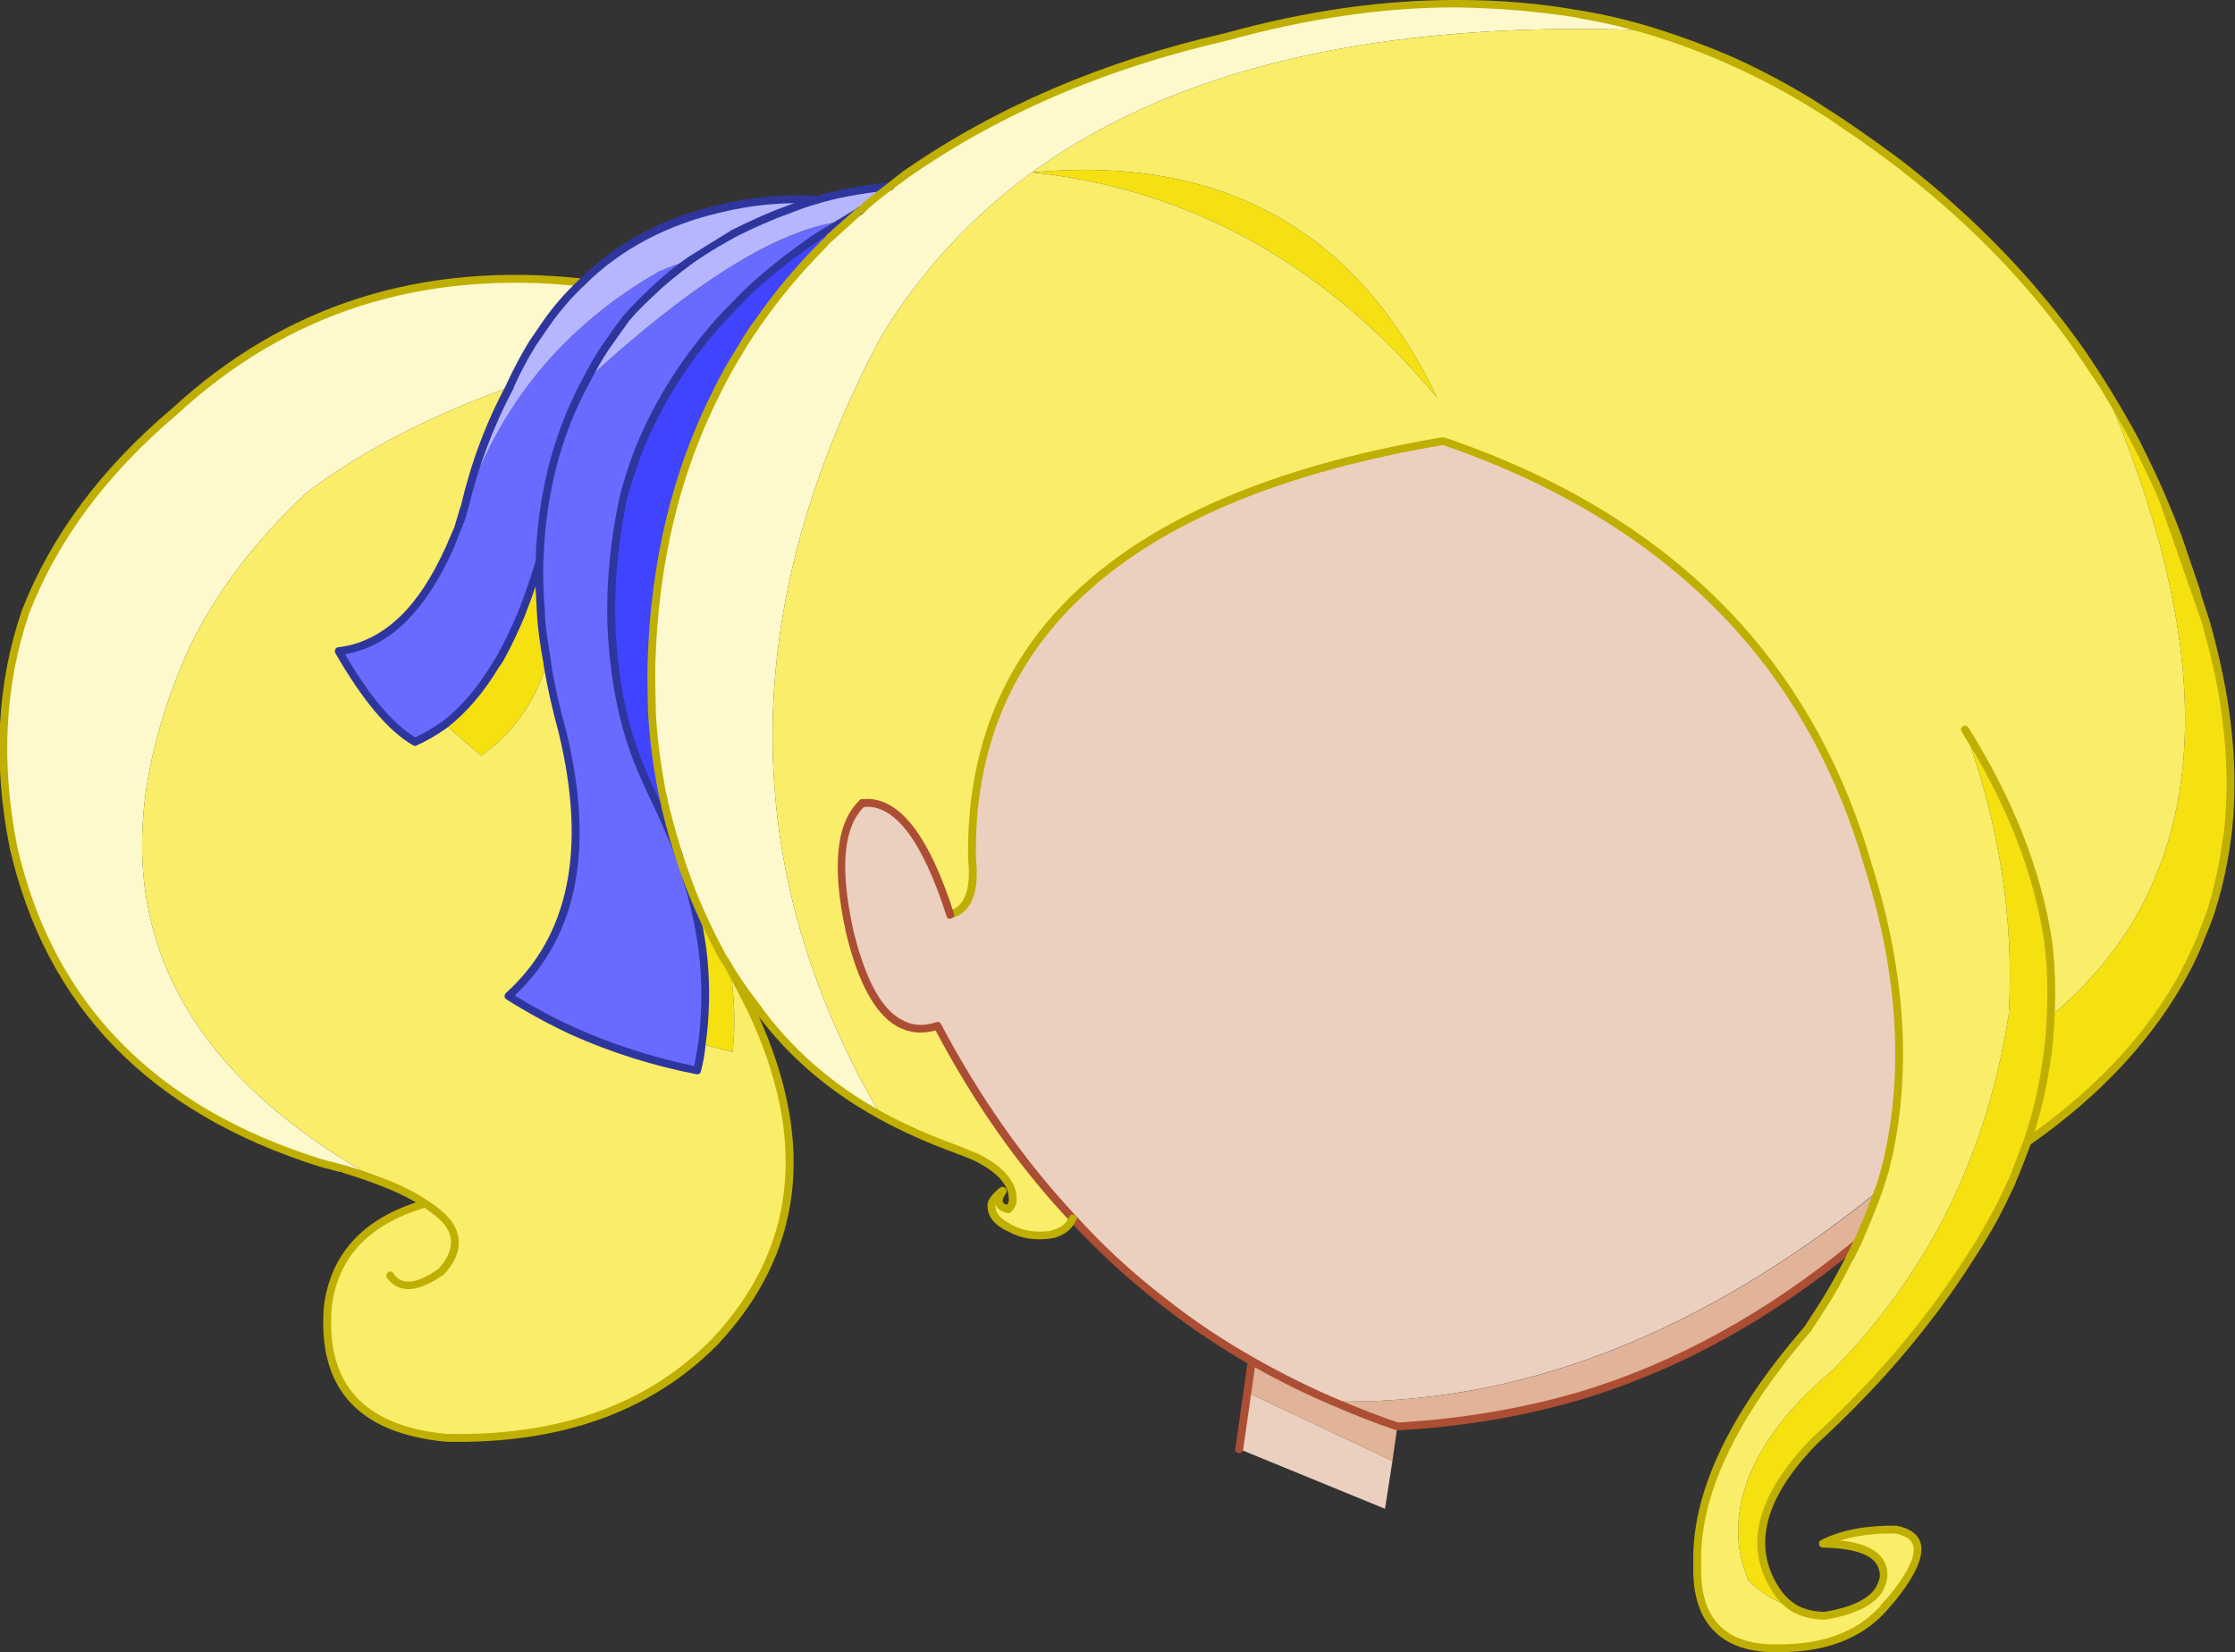 <?xml version="1.0" encoding="iso-8859-1"?>
<!-- Generator: Adobe Illustrator 18.1.1, SVG Export Plug-In . SVG Version: 6.00 Build 0)  -->
<svg version="1.1" xmlns="http://www.w3.org/2000/svg" xmlns:xlink="http://www.w3.org/1999/xlink" x="0px" y="0px"
	 viewBox="0 0 91.267 67.47" style="enable-background:new 0 0 91.267 67.47;" xml:space="preserve">
<rect x="0" y="0" width="91.267" height="67.47" fill="#333333" stroke="none"/>
<g id="Layer_13">
	<g transform="matrix( 0.4, 0, 0, 0.4, 879.65,85.65) ">
		<g transform="matrix( 0.8, 0, 0, 0.8, -494.05,-242) ">
			<g>
				<g id="Symbol_11_0_Layer0_0_MEMBER_0_FILL">
					<path style="fill:#FEFD04;" d="M-1890.205,239.091l-1.05,1.3l1.1-1.25L-1890.205,239.091z"/>
				</g>
			</g>
		</g>
		<g transform="matrix( 0.8, 0, 0, 0.8, -494.05,-242) ">
			<g>
				<g id="Symbol_11_0_Layer0_0_MEMBER_1_FILL">
					<path style="fill:#4144FF;" d="M-2024.205,63.141l-3,2c-3.5,2.467-6.45,4.85-8.85,7.15c-1.533,1.567-2.45,2.5-2.75,2.8
						c-4.8,5.167-8.467,10.9-11,17.2c-0.767,2.033-1.417,4.017-1.95,5.95c-1.6,7.7-1.983,14.883-1.15,21.55
						c0.467,3.8,1.25,7.3,2.35,10.5c0.533,1.567,1.3,3.433,2.3,5.6c1.4,2.8,2.583,5.483,3.55,8.05c-0.933-2.867-1.667-5.65-2.2-8.35
						c-0.7-3.533-1.117-6.883-1.25-10.05l-0.05-2.55c-0.033-1.2-0.033-2.367,0-3.5c0.367-12.9,3.167-24.5,8.4-34.8
						c0.867-1.733,1.867-3.5,3-5.3c0.6-1.033,1.2-1.967,1.8-2.8l0.4-0.6c2.467-3.533,5.267-6.883,8.4-10.05l0.75-0.8
						c2-1.8,3.183-2.867,3.55-3.2C-2022.638,62.274-2023.405,62.674-2024.205,63.141z"/>
				</g>
			</g>
		</g>
		<g transform="matrix( 0.8, 0, 0, 0.8, -494.05,-242) ">
			<g>
				<g id="Symbol_11_0_Layer0_0_MEMBER_2_FILL">
					<path style="fill:#696AFF;" d="M-2054.055,79.141l2.6-3.65c0.8-0.933,1.817-1.983,3.05-3.15c1.667-1.633,3.45-3.1,5.35-4.4
						c-1.567,0.5-2.967,1.017-4.2,1.55c-12.167,6.967-20.45,17.033-24.85,30.2l-0.05,0.15l-1.85,5c-1.767,3.867-3.733,6.867-5.9,9
						c-2.433,2.4-5.167,3.767-8.2,4.1c3.367,5.9,6.6,9.767,9.7,11.6c1.267-0.567,2.55-1.317,3.85-2.25
						c2.4-1.833,4.55-4.333,6.45-7.5l0.5-0.8c0.967-1.7,1.867-3.55,2.7-5.55c0.833-2.033,1.634-4.317,2.4-6.85
						c0.167-5.367,1-10.367,2.5-15c0.933-2.933,2.1-5.683,3.5-8.25C-2055.705,81.774-2054.888,80.374-2054.055,79.141z"/>
				</g>
			</g>
		</g>
		<g transform="matrix( 0.8, 0, 0, 0.8, -494.05,-242) ">
			<g>
				<g id="Symbol_11_0_Layer0_0_MEMBER_3_FILL">
					<path style="fill:#F5E010;" d="M-2064.905,113.441c-0.833,2-1.733,3.85-2.7,5.55l-0.5,0.8c-1.9,3.167-4.05,5.667-6.45,7.5
						l4.6,4c3.967-2.733,6.783-6.683,8.45-11.85c-0.4-2.4-0.667-4.4-0.8-6v-0.45c-0.167-2.5-0.233-4.633-0.2-6.4
						C-2063.271,109.124-2064.072,111.407-2064.905,113.441z"/>
				</g>
			</g>
		</g>
		<g transform="matrix( 0.8, 0, 0, 0.8, -494.05,-242) ">
			<g>
				<g id="Symbol_11_0_Layer0_0_MEMBER_4_FILL">
					<path style="fill:#696AFF;" d="M-2036.055,72.291c2.4-2.3,5.35-4.683,8.85-7.15l3-2c-8.067,1.1-18.833,7.833-32.3,20.2
						c-1.4,2.567-2.567,5.317-3.5,8.25c-1.5,4.633-2.333,9.633-2.5,15c-0.033,1.767,0.033,3.9,0.2,6.4v0.45c0.133,1.6,0.4,3.6,0.8,6
						l0.05,0.35c0.433,2.7,1.067,5.517,1.9,8.45c3.667,15.1,1.367,26.333-6.9,33.7c2.833,1.767,5.567,3.25,8.2,4.45
						c5.067,2.267,10.367,3.95,15.9,5.05c0.267-1.133,0.467-2.25,0.6-3.35c0.5-3.467,0.567-7.033,0.2-10.7
						c-0.333-3.533-1.117-7.217-2.35-11.05l-0.8-2.4c-0.967-2.567-2.15-5.25-3.55-8.05c-1-2.167-1.767-4.033-2.3-5.6
						c-1.1-3.2-1.883-6.7-2.35-10.5c-0.833-6.667-0.45-13.85,1.15-21.55c0.533-1.933,1.183-3.917,1.95-5.95
						c2.533-6.3,6.2-12.033,11-17.2C-2038.505,74.791-2037.588,73.857-2036.055,72.291z"/>
				</g>
			</g>
		</g>
		<g transform="matrix( 0.8, 0, 0, 0.8, -494.05,-242) ">
			<g>
				<g id="Symbol_11_0_Layer0_0_MEMBER_5_FILL">
					<path style="fill:#F5E010;" d="M-2041.555,157.391c0.367,3.667,0.3,7.233-0.2,10.7l3.9,1c0.367-3.233,0.267-6.75-0.3-10.55
						l-0.9-1.5c-1.933-3.433-3.55-7-4.85-10.7C-2042.672,150.174-2041.888,153.857-2041.555,157.391z"/>
				</g>
			</g>
		</g>
		<g transform="matrix( 0.8, 0, 0, 0.8, -494.05,-242) ">
			<g>
				<g id="Symbol_11_0_Layer0_0_MEMBER_6_FILL">
					<path style="fill:#FDF9CC;" d="M-2128.105,112.891c-3.167,9.333-3.683,19.35-1.55,30.05c4.6,20.1,17.683,33.533,39.25,40.3
						l2.9,0.75c1.933,0.6,3.55,1.15,4.85,1.65c-1.967-1.067-3.417-1.9-4.35-2.5c-25.8-15.933-32.55-37.767-20.25-65.5
						c3.333-7,8.35-13.65,15.05-19.95c6.933-5.233,15.567-9.717,25.9-13.45l0.1-0.25c0.866-1.967,1.817-3.75,2.85-5.35l1.75-2.55
						c1.3-1.867,2.8-3.6,4.5-5.2c-20.367-2.2-37.7,3.3-52,16.5C-2118.105,94.991-2124.438,103.491-2128.105,112.891z"/>
				</g>
			</g>
		</g>
		<g transform="matrix( 0.8, 0, 0, 0.8, -494.05,-242) ">
			<g>
				<g id="Symbol_11_0_Layer0_0_MEMBER_7_FILL">
					<path style="fill:#F9ED6A;" d="M-2092.205,97.691c-6.7,6.3-11.717,12.95-15.05,19.95c-12.3,27.733-5.55,49.567,20.25,65.5
						c0.933,0.6,2.383,1.433,4.35,2.5c2.1,0.8,3.967,1.733,5.6,2.8c-7.433,2.133-11.583,6.5-12.45,13.1
						c-0.833,10.167,4.2,15.767,15.1,16.8c14.5,0.3,25.933-3.783,34.3-12.25c10.9-11.733,12.433-25.917,4.6-42.55l-0.05-0.05
						c-0.933-1.867-1.8-3.517-2.6-4.95c0.567,3.8,0.667,7.317,0.3,10.55l-3.9-1c-0.133,1.1-0.333,2.217-0.6,3.35
						c-5.533-1.1-10.833-2.783-15.9-5.05c-2.633-1.2-5.367-2.683-8.2-4.45c8.267-7.367,10.567-18.6,6.9-33.7
						c-0.833-2.933-1.467-5.75-1.9-8.45l-0.05-0.35c-1.667,5.167-4.483,9.117-8.45,11.85l-4.6-4c-1.3,0.933-2.583,1.683-3.85,2.25
						c-3.1-1.833-6.333-5.7-9.7-11.6c3.033-0.333,5.767-1.7,8.2-4.1c2.167-2.133,4.134-5.133,5.9-9l1.6-4l0.25-1l0.05-0.15
						c1.333-5.533,3.267-10.683,5.8-15.45C-2076.638,87.974-2085.272,92.457-2092.205,97.691z"/>
				</g>
			</g>
		</g>
		<g transform="matrix( 0.8, 0, 0, 0.8, -494.05,-242) ">
			<g>
				<g id="Symbol_11_0_Layer0_0_MEMBER_8_FILL">
					<path style="fill:#B6B6FF;" d="M-2030.655,61.541c-2.233,0.8-4.583,1.833-7.05,3.1l-2.15,1.2c-1,0.6-2.067,1.3-3.2,2.1
						c-1.9,1.3-3.683,2.767-5.35,4.4c-1.233,1.167-2.25,2.217-3.05,3.15l-2.6,3.65c-0.833,1.233-1.65,2.633-2.45,4.2
						c13.467-12.367,24.233-19.1,32.3-20.2c0.8-0.467,1.567-0.867,2.3-1.2l0.4-0.3c1.1-1,2.333-2,3.7-3
						c-3.667,0.333-6.783,0.9-9.35,1.7C-2028.355,60.674-2029.522,61.074-2030.655,61.541z"/>
				</g>
			</g>
		</g>
		<g transform="matrix( 0.8, 0, 0, 0.8, -494.05,-242) ">
			<g>
				<g id="Symbol_11_0_Layer0_0_MEMBER_9_FILL">
					<path style="fill:#B6B6FF;" d="M-2027.155,60.341c-4.267-0.267-8.35,0.1-12.25,1.1c-3.4,0.767-6.55,1.917-9.45,3.45
						c-3.033,1.567-5.783,3.567-8.25,6c-1.7,1.6-3.2,3.333-4.5,5.2l-1.75,2.55c-1.033,1.6-1.983,3.383-2.85,5.35l-0.1,0.25
						c-2.533,4.767-4.467,9.917-5.8,15.45c4.4-13.167,12.683-23.233,24.85-30.2c1.233-0.533,2.633-1.05,4.2-1.55
						c1.133-0.8,2.2-1.5,3.2-2.1l2.15-1.2c2.467-1.267,4.817-2.3,7.05-3.1C-2029.522,61.074-2028.355,60.674-2027.155,60.341z"/>
				</g>
			</g>
		</g>
		<g transform="matrix( 0.8, 0, 0, 0.8, -494.05,-242) ">
			<g>
				<g id="Symbol_11_0_Layer0_0_MEMBER_10_FILL">
					<path style="fill:#FDF9CC;" d="M-1929.955,36.641h-0.05c-5.033-0.867-10.133-1.3-15.3-1.3c-9.3-0.033-19.183,1.367-29.65,4.2
						c-15.6,3.567-29.233,9.433-40.9,17.6l-1.95,1.5c-1.367,1-2.6,2-3.7,3l-0.4,0.3c-0.367,0.333-1.55,1.4-3.55,3.2l-0.75,0.8
						c-3.133,3.167-5.933,6.517-8.4,10.05l-0.4,0.6c-0.6,0.833-1.2,1.767-1.8,2.8c-1.133,1.8-2.133,3.567-3,5.3
						c-5.233,10.3-8.033,21.9-8.4,34.8c-0.033,1.133-0.033,2.3,0,3.5l0.05,2.55c0.134,3.167,0.55,6.517,1.25,10.05
						c0.533,2.7,1.267,5.483,2.2,8.35l0.8,2.4c1.3,3.7,2.917,7.267,4.85,10.7l0.5,0.8c1.1,1.867,2.317,3.633,3.65,5.3
						c4.1,5.8,9.417,10.483,15.95,14.05c-18.4-31.5-18.4-64.6,0-99.3c4.967-8.233,11.4-15.25,19.3-21.05
						c13.833-10.033,31.95-15.933,54.35-17.7c4.867-0.4,9.95-0.6,15.25-0.6c3.367,0,6.45,0.067,9.25,0.2
						C-1923.405,37.974-1926.455,37.274-1929.955,36.641z"/>
				</g>
			</g>
		</g>
		<g transform="matrix( 0.8, 0, 0, 0.8, -494.05,-242) ">
			<g>
				<g id="Symbol_11_0_Layer0_0_MEMBER_11_FILL">
					<path style="fill:#F5E113;" d="M-1947.955,85.591c-10.233-21.4-27.467-30.983-51.7-28.75
						C-1979.388,59.007-1962.155,68.591-1947.955,85.591z"/>
				</g>
			</g>
		</g>
		<g transform="matrix( 0.8, 0, 0, 0.8, -494.05,-242) ">
			<g>
				<g id="Symbol_11_0_Layer0_0_MEMBER_12_FILL">
					<path style="fill:#F5E010;" d="M-1849.655,114.991l-1.45-4.75l-4.15-11.45c-0.833-2.033-2-4.517-3.5-7.45
						c-1.2-2.267-2.583-4.667-4.15-7.2c1.3,2.967,2.383,5.667,3.25,8.1c1.6,4.233,2.967,8.483,4.1,12.75c0.9,3.5,1.6,6.833,2.1,10
						l0.35,2.45c0.9,7.2,0.783,13.8-0.35,19.8c-0.9,4.667-2.4,9.033-4.5,13.1c-2.867,5.367-6.767,10.1-11.7,14.2
						c-0.033,1.467-0.167,3.05-0.4,4.75c-0.5,3.933-1.367,7.683-2.6,11.25c9.1-6.333,15.817-13.55,20.15-21.65
						c0.633-1.2,1.3-2.633,2-4.3l1.25-3.35c0.7-2.2,1.25-4.383,1.65-6.55c0.267-1.3,0.467-2.6,0.6-3.9
						c0.467-4.467,0.4-9.067-0.2-13.8C-1847.638,123.357-1848.455,119.357-1849.655,114.991z"/>
				</g>
			</g>
		</g>
		<g transform="matrix( 0.8, 0, 0, 0.8, -494.05,-242) ">
			<g>
				<g id="Symbol_11_0_Layer0_0_MEMBER_13_FILL">
					<path style="fill:#F5E010;" d="M-1889.605,208.241c3.8-4.4,7.05-8.767,9.75-13.1c1.3-1.933,2.583-4.133,3.85-6.6l1.55-3.3
						c0.567-1.367,1.167-2.933,1.8-4.7c1.233-3.567,2.1-7.317,2.6-11.25c0.233-1.7,0.367-3.283,0.4-4.75
						c0.167-3.1,0.067-6.233-0.3-9.4c-1.333-8.933-4.883-17.983-10.65-27.15c4.433,12.2,6.3,24.3,5.6,36.3
						c-1.533,9.933-4.55,19.067-9.05,27.4c-3.567,6.533-8.017,12.517-13.35,17.95c-5.367,4.467-8.983,9.1-10.85,13.9
						c-1.733,4.667-1.717,9,0.05,13c1.267,1.4,3.333,2.65,6.2,3.75c-1.1-0.533-2.033-1.417-2.8-2.65
						c-3.5-5.533-1.85-11.817,4.95-18.85C-1895.855,215.057-1892.438,211.541-1889.605,208.241z"/>
				</g>
			</g>
		</g>
		<g transform="matrix( 0.8, 0, 0, 0.8, -494.05,-242) ">
			<g>
				<g id="Symbol_11_0_Layer0_0_MEMBER_14_FILL">
					<path style="fill:#E1B398;" d="M-1953.105,217.441l0.2-0.55c-2.667-0.9-5.433-1.967-8.3-3.2c-3.533-1.533-6.867-3.183-10-4.95
						l-0.35-0.15l-0.55,4l18.45,8.7L-1953.105,217.441z"/>
				</g>
			</g>
		</g>
		<g transform="matrix( 0.8, 0, 0, 0.8, -494.05,-242) ">
			<g>
				<g id="Symbol_11_0_Layer0_0_MEMBER_15_FILL">
					<path style="fill:#ECD0BF;" d="M-1954.605,227.391l0.95-6.1l-18.45-8.7l-1.05,7.2L-1954.605,227.391z"/>
				</g>
			</g>
		</g>
		<g transform="matrix( 0.8, 0, 0, 0.8, 599.35,-79.4) ">
			<g>
				<g id="Symbol_11_0_Layer0_0_MEMBER_16_FILL">
					<path style="fill:#ECD0BF;" d="M-3312.105-111.459l-1.85-0.65c-40.533,6.867-60.583,24.633-60.15,53.3
						c0.4,4.1-0.533,6.483-2.8,7.15c-3.2-9.933-6.917-14.683-11.15-14.25c-2.9,2.7-3.45,8.15-1.65,16.35
						c2.367,9.667,6.117,13.683,11.25,12.05c4.9,9.3,10.633,17.483,17.2,24.55c3.567,3.867,7.367,7.367,11.4,10.5
						c3.767,2.967,7.717,5.617,11.85,7.95c3.133,1.767,6.467,3.417,10,4.95c23.567,0.5,46.733-8.433,69.5-26.8l0.95-2.9l0.05-0.3
						c1.233-4.933,1.8-10.15,1.7-15.65c-0.667-8.267-1.983-15.817-3.95-22.65c-3.4-11.767-8.867-21.9-16.4-30.4
						C-3285.255-98.392-3297.238-106.126-3312.105-111.459z"/>
				</g>
			</g>
		</g>
		<g transform="matrix( 0.8, 0, 0, 0.8, -494.05,-242) ">
			<g>
				<g id="Symbol_11_0_Layer0_0_MEMBER_17_FILL">
					<path style="fill:#E1B398;" d="M-1949.405,216.641c6.9-0.6,13.433-1.817,19.6-3.65c12.4-3.667,24.2-10.15,35.4-19.45
						c1.033-2.267,1.933-4.483,2.7-6.65c-22.767,18.367-45.933,27.3-69.5,26.8c2.867,1.233,5.633,2.3,8.3,3.2L-1949.405,216.641z"/>
				</g>
			</g>
		</g>
		<g transform="matrix( 0.8, 0, 0, 0.8, -494.05,-242) ">
			<g>
				<g id="Symbol_11_0_Layer0_0_MEMBER_18_FILL">
					<path style="fill:#F9ED6A;" d="M-1862.905,84.141c-1.667-2.6-2.95-4.517-3.85-5.75c-4.567-6.267-9.883-12.083-15.95-17.45
						c-1.733-1.567-3.667-3.167-5.8-4.8c-2.3-1.8-4.917-3.683-7.85-5.65c-0.6-0.433-1.967-1.317-4.1-2.65
						c-3.433-2.067-6.6-3.75-9.5-5.05c-3.467-1.567-7.083-2.917-10.85-4.05c-2.8-0.133-5.883-0.2-9.25-0.2
						c-5.3,0-10.383,0.2-15.25,0.6c-22.4,1.767-40.517,7.667-54.35,17.7c24.233-2.233,41.467,7.35,51.7,28.75
						c-14.2-17-31.433-26.583-51.7-28.75c-7.9,5.8-14.333,12.817-19.3,21.05c-18.4,34.7-18.4,67.8,0,99.3
						c2.8,1.567,6.017,3,9.65,4.3c1.267,0.467,2.15,0.833,2.65,1.1c2.133,1.033,3.533,2.25,4.2,3.65c0.233,0.5,0.35,1.067,0.35,1.7
						c0,0.467-0.2,0.867-0.6,1.2c-1.333-0.267-1.567-1.05-0.7-2.35c-0.867,0.7-1.333,1.267-1.4,1.7
						c-0.167,1.167,0.467,2.117,1.9,2.85l0.4,0.2c1.467,0.867,3.2,1.15,5.2,0.85l0.3-0.05c1.267-0.367,2.117-1.033,2.55-2v-0.05
						c-6.567-7.067-12.3-15.25-17.2-24.55c-5.133,1.633-8.883-2.383-11.25-12.05c-1.8-8.2-1.25-13.65,1.65-16.35
						c4.233-0.433,7.95,4.317,11.15,14.25c2.267-0.667,3.2-3.05,2.8-7.15c-0.433-28.667,19.617-46.433,60.15-53.3l1.85,0.65
						c14.867,5.333,26.85,13.067,35.95,23.2c7.533,8.5,13,18.633,16.4,30.4c2.467,7.9,3.783,15.45,3.95,22.65
						c0.1,5.5-0.467,10.717-1.7,15.65l-0.05,0.3l-0.95,2.9c-0.767,2.167-1.667,4.383-2.7,6.65l-0.9,1.8v0.05h-0.05
						c-1.2,2.367-2.367,4.433-3.5,6.2l-1.85,2.85c-9.667,11.267-14.35,21.317-14.05,30.15c-0.133,7.267,3.367,10.8,10.5,10.6
						c5.633,0,9.967-1.6,13-4.8l1.05-1.3l0.05,0.05c4.367-5.333,4.6-8.367,0.7-9.1c-3.733-0.033-6.833,0.567-9.3,1.8
						c5.367,0.067,7.95,1.517,7.75,4.35c-0.167,0.667-0.4,1.25-0.7,1.75c-1.133,1.5-3.4,2.533-6.8,3.1c-1.333,0-2.5-0.25-3.5-0.75
						c-2.867-1.1-4.933-2.35-6.2-3.75c-1.767-4-1.783-8.333-0.05-13c1.867-4.8,5.483-9.433,10.85-13.9
						c5.333-5.433,9.783-11.417,13.35-17.95c4.5-8.333,7.517-17.467,9.05-27.4c0.7-12-1.167-24.1-5.6-36.3
						c5.767,9.167,9.317,18.217,10.65,27.15c0.367,3.167,0.467,6.3,0.3,9.4c4.933-4.1,8.833-8.833,11.7-14.2
						c2.1-4.067,3.6-8.433,4.5-13.1c1.133-6,1.25-12.6,0.35-19.8l-0.35-2.45c-0.5-3.167-1.2-6.5-2.1-10
						c-1.133-4.267-2.5-8.517-4.1-12.75C-1860.522,89.807-1861.605,87.107-1862.905,84.141z"/>
				</g>
			</g>
		</g>
		<g transform="matrix( 0.8, 0, 0, 0.8, -494.05,-242) ">
			<g>
				<g id="Symbol_11_0_Layer0_0_MEMBER_19_FILL">
					<path style="fill:#2E369E;" d="M-2021.405,61.191c-0.133-0.033-0.25-0.017-0.35,0.05l-0.25,0.15l-0.1,0.1l-5.35,3.25
						c-3.567,2.467-6.567,4.867-9,7.2l-2.75,2.8c-4.833,5.233-8.533,11.017-11.1,17.35c-0.7,1.8-1.35,3.817-1.95,6.05
						c-1.633,7.667-2.017,14.9-1.15,21.7c0.433,3.733,1.217,7.267,2.35,10.6c0.433,1.3,1.217,3.183,2.35,5.65
						c1.433,2.933,2.6,5.6,3.5,8c0.133,0.233,0.3,0.35,0.5,0.35l0.15-0.05c0.333-0.133,0.433-0.35,0.3-0.65
						c-0.967-2.533-2.15-5.217-3.55-8.05c-1.033-2.267-1.8-4.117-2.3-5.55c-1.1-3.167-1.867-6.633-2.3-10.4
						c-0.833-6.667-0.467-13.783,1.1-21.35c0.667-2.3,1.317-4.267,1.95-5.9c2.5-6.233,6.133-11.917,10.9-17.05l2.7-2.8
						c2.4-2.3,5.35-4.65,8.85-7.05l0.45-0.35l2.55-1.65c0.8-0.467,1.567-0.867,2.3-1.2l0.4-0.3c0.3-0.2,0.35-0.433,0.15-0.7
						C-2021.122,61.257-2021.238,61.191-2021.405,61.191 M-2017.305,58.591c0-0.3-0.183-0.45-0.55-0.45
						c-3.667,0.367-6.8,0.95-9.4,1.75c-1.067,0.267-2.267,0.667-3.6,1.2c-2.067,0.733-4.433,1.767-7.1,3.1l-5.4,3.35
						c-1.9,1.3-3.7,2.783-5.4,4.45c-0.9,0.833-1.933,1.9-3.1,3.2c-0.933,1.233-1.667,2.267-2.2,3.1l-0.45,0.6
						c-0.767,1.133-1.583,2.533-2.45,4.2c-1.433,2.667-2.617,5.45-3.55,8.35c-1.5,4.7-2.333,9.717-2.5,15.05
						c-0.7,2.333-1.483,4.583-2.35,6.75c-0.867,2.033-1.767,3.867-2.7,5.5l-0.5,0.8c-1.9,3.133-4,5.583-6.3,7.35
						c-1.3,0.9-2.467,1.583-3.5,2.05c-2.867-1.733-5.85-5.267-8.95-10.6c2.867-0.5,5.45-1.883,7.75-4.15
						c2.233-2.2,4.233-5.25,6-9.15l1.65-4.15c0.067-0.3,0.117-0.533,0.15-0.7l0.05-0.2l0.05-0.05l0.05-0.15
						c1.3-5.433,3.217-10.533,5.75-15.3c0.133-0.3,0.05-0.533-0.25-0.7c-0.233-0.133-0.45-0.067-0.65,0.2
						c-2.567,4.767-4.5,9.933-5.8,15.5c-0.067,0.067-0.1,0.15-0.1,0.25l-0.05,0.15l-0.65,2.2l-1.1,2.55
						c-1.733,3.833-3.667,6.783-5.8,8.85c-2.4,2.3-5.033,3.617-7.9,3.95c-0.167,0-0.3,0.083-0.4,0.25
						c-0.067,0.167-0.067,0.333,0,0.5c3.5,6.067,6.8,9.983,9.9,11.75c0.134,0.1,0.283,0.117,0.45,0.05
						c1.333-0.6,2.65-1.367,3.95-2.3c2.467-1.933,4.65-4.483,6.55-7.65l0.55-0.8c0.9-1.6,1.8-3.467,2.7-5.6
						c0.6-1.533,1.083-2.85,1.45-3.95l0.2,3.8c0.1,1.6,0.367,3.583,0.8,5.95l0.05,0.4c0.433,2.6,1.067,5.433,1.9,8.5
						c3.6,14.867,1.35,25.95-6.75,33.25c-0.1,0.1-0.15,0.233-0.15,0.4s0.083,0.3,0.25,0.4c2.7,1.7,5.45,3.2,8.25,4.5
						c5.067,2.267,10.4,3.95,16,5.05h0.1c0.233,0,0.383-0.117,0.45-0.35c0.3-1.167,0.5-2.3,0.6-3.4c0.5-3.6,0.583-7.217,0.25-10.85
						c-0.333-3.5-1.133-7.217-2.4-11.15c-0.1-0.333-0.3-0.45-0.6-0.35c-0.333,0.1-0.45,0.317-0.35,0.65
						c1.2,3.667,1.983,7.3,2.35,10.9c0.333,3.533,0.267,7.083-0.2,10.65l-0.5,2.85c-5.4-1.133-10.5-2.783-15.3-4.95
						c-2.333-1.033-4.867-2.383-7.6-4.05c8.033-7.567,10.217-18.833,6.55-33.8c-0.833-3-1.467-5.817-1.9-8.45v-0.3
						c-0.433-2.5-0.7-4.467-0.8-5.9v-0.5c-0.2-2.367-0.267-4.467-0.2-6.3v-0.05c0.167-5.4,0.983-10.35,2.45-14.85
						c0.867-2.8,2.033-5.517,3.5-8.15c0.833-1.633,1.633-3.017,2.4-4.15l2.55-3.6c0.833-1,1.85-2.05,3.05-3.15
						c1.433-1.4,3.183-2.85,5.25-4.35c0.9-0.633,1.967-1.317,3.2-2.05l2.1-1.2c2.433-1.233,4.767-2.25,7-3.05
						c1.367-0.533,2.533-0.933,3.5-1.2c2.467-0.767,5.55-1.333,9.25-1.7C-2017.388,59.141-2017.238,58.957-2017.305,58.591z"/>
				</g>
			</g>
		</g>
		<g transform="matrix( 0.8, 0, 0, 0.8, 599.35,-79.4) ">
			<g>
				<g id="Symbol_11_0_Layer0_0_MEMBER_20_FILL">
					<path style="fill:#AB4E34;" d="M-3387.705-65.559c0.267-0.233,0.283-0.467,0.05-0.7c-0.233-0.233-0.467-0.25-0.7-0.05
						c-3.033,2.8-3.633,8.417-1.8,16.85c1.533,6.433,3.717,10.45,6.55,12.05c1.533,0.833,3.167,1,4.9,0.5
						c4.9,9.267,10.6,17.367,17.1,24.3c3.567,3.867,7.384,7.383,11.45,10.55c3.4,2.7,7.15,5.25,11.25,7.65l-1.55,10.9
						c-0.067,0.3,0.083,0.483,0.45,0.55h0.05c0.267,0,0.433-0.15,0.5-0.45l1.5-10.5c3.267,1.833,6.517,3.433,9.75,4.8
						c2.967,1.3,5.75,2.383,8.35,3.25l3.7-0.25c0.3,0,0.45-0.183,0.45-0.55c-0.067-0.3-0.25-0.45-0.55-0.45l-3.4,0.25
						c-2.233-0.733-4.95-1.783-8.15-3.15c-3.267-1.4-6.583-3.05-9.95-4.95c-4.267-2.4-8.2-5.033-11.8-7.9
						c-4.067-3.133-7.833-6.617-11.3-10.45c-6.533-7-12.25-15.133-17.15-24.4c-0.133-0.267-0.333-0.35-0.6-0.25
						c-1.667,0.567-3.167,0.45-4.5-0.35c-2.567-1.4-4.6-5.2-6.1-11.4C-3390.971-57.709-3390.471-62.993-3387.705-65.559z"/>
				</g>
			</g>
		</g>
		<g transform="matrix( 0.8, 0, 0, 0.8, -494.05,-242) ">
			<g>
				<g id="Symbol_11_0_Layer0_0_MEMBER_21_FILL">
					<path style="fill:#C0AF03;" d="M-1945.105,91.341c-0.567-0.233-1.2-0.45-1.9-0.65l-0.25-0.05
						c-20.3,3.433-35.517,9.65-45.65,18.65c-10.167,9.033-15.133,20.767-14.9,35.2c0.4,3.8-0.4,6-2.4,6.6
						c-0.333,0.133-0.45,0.333-0.35,0.6c0.067,0.367,0.267,0.483,0.6,0.35c2.567-0.7,3.617-3.25,3.15-7.65
						c-0.233-14.1,4.65-25.567,14.65-34.4c9.967-8.833,24.95-14.95,44.95-18.35l1.7,0.6c14.8,5.333,26.717,13.033,35.75,23.1
						c7.533,8.4,12.983,18.467,16.35,30.2c2.467,7.8,3.767,15.317,3.9,22.55c0.1,5.433-0.45,10.583-1.65,15.45l-0.25,0.85
						c-0.2,0.833-0.45,1.617-0.75,2.35c-0.133,0.3-0.033,0.517,0.3,0.65h0.15c0.233,0,0.4-0.1,0.5-0.3l0.95-2.95v-0.2l0.05-0.1
						c1.233-4.9,1.8-10.167,1.7-15.8c-0.167-7.367-1.483-14.967-3.95-22.8c-3.433-11.9-8.95-22.1-16.55-30.6
						C-1918.172,104.441-1930.205,96.674-1945.105,91.341 M-1862.505,83.841c-1.467-2.333-2.75-4.25-3.85-5.75
						c-4.567-6.267-9.9-12.1-16-17.5c-1.433-1.3-3.367-2.917-5.8-4.85c-2.233-1.7-4.867-3.583-7.9-5.65l-4.1-2.65
						c-3.2-1.933-6.4-3.633-9.6-5.1c-3.467-1.533-7.1-2.883-10.9-4.05c-2.933-0.9-6.017-1.617-9.25-2.15h-0.05
						c-4.867-0.867-9.983-1.3-15.35-1.3c-9.5-0.033-19.417,1.383-29.75,4.25c-15.6,3.567-29.3,9.45-41.1,17.65l-1.9,1.5
						c-1.733,1.3-2.983,2.317-3.75,3.05l-0.15,0.15l-0.25,0.15c-1.2,1.067-2.083,1.85-2.65,2.35l-0.95,0.85l-0.35,0.45l-0.4,0.35
						c-3.167,3.167-5.983,6.533-8.45,10.1l-0.45,0.6c-0.6,0.867-1.2,1.817-1.8,2.85c-1.233,1.967-2.233,3.75-3,5.35
						c-5.267,10.367-8.083,22.017-8.45,34.95c-0.033,1.2-0.033,2.383,0,3.55l0.05,2.55c0.167,3.267,0.583,6.65,1.25,10.15
						c0.633,3.1,1.367,5.9,2.2,8.4l0.8,2.4c1.3,3.633,2.933,7.233,4.9,10.8l0.5,0.75v0.05l0.05,0.05l0.35,0.6
						c0.233,0.4,1.1,2.067,2.6,5l0.05,0.1c7.767,16.4,6.25,30.367-4.55,41.9c-8.233,8.367-19.517,12.4-33.85,12.1
						c-10.6-1-15.483-6.417-14.65-16.25c0.8-6.3,4.75-10.5,11.85-12.6c1.1,0.733,1.967,1.467,2.6,2.2
						c1.233,1.733,0.967,3.583-0.8,5.55c-2.8,2-4.733,2.2-5.8,0.6c-0.2-0.267-0.433-0.3-0.7-0.1c-0.233,0.233-0.267,0.467-0.1,0.7
						c1.533,2.033,3.95,1.883,7.25-0.45l0.05-0.05c2.167-2.367,2.45-4.65,0.85-6.85c-0.767-0.933-1.767-1.783-3-2.55
						c-1.633-1.1-3.533-2.05-5.7-2.85c-1.367-0.533-2.983-1.083-4.85-1.65l-0.25-0.05l-0.15-0.05l-2.5-0.65
						c-21.367-6.667-34.333-19.983-38.9-39.95c-2.1-10.667-1.583-20.583,1.55-29.75c3.6-9.3,9.883-17.75,18.85-25.35
						c14.167-13.067,31.367-18.517,51.6-16.35c0.3,0.067,0.483-0.083,0.55-0.45c0-0.3-0.15-0.483-0.45-0.55
						c-20.5-2.2-37.95,3.333-52.35,16.6c-9.033,7.633-15.417,16.217-19.15,25.75c-3.2,9.367-3.717,19.467-1.55,30.3
						c4.633,20.3,17.833,33.867,39.6,40.7l2.45,0.65h0.25l0.15,0.1c1.967,0.6,3.567,1.15,4.8,1.65c1.7,0.633,3.233,1.35,4.6,2.15
						c-6.967,2.3-10.883,6.7-11.75,13.2c-0.867,10.5,4.333,16.283,15.6,17.35c14.634,0.3,26.183-3.833,34.65-12.4
						c10.833-11.567,12.583-25.517,5.25-41.85c3.967,5.267,9.083,9.617,15.35,13.05c2.767,1.533,6,2.983,9.7,4.35
						c1.1,0.4,1.967,0.75,2.6,1.05c2.033,1.033,3.35,2.167,3.95,3.4c0.2,0.5,0.3,1,0.3,1.5c0,0.267-0.083,0.483-0.25,0.65
						c-0.3-0.067-0.467-0.183-0.5-0.35c-0.1-0.233,0.033-0.617,0.4-1.15c0.133-0.267,0.1-0.483-0.1-0.65
						c-0.233-0.167-0.45-0.183-0.65-0.05c-0.967,0.767-1.5,1.45-1.6,2.05c-0.133,1.4,0.617,2.533,2.25,3.4l0.35,0.15
						c1.567,0.9,3.4,1.2,5.5,0.9l0.2-0.05h0.15c1.4-0.4,2.35-1.167,2.85-2.3c0.167-0.3,0.083-0.517-0.25-0.65
						c-0.3-0.133-0.517-0.05-0.65,0.25c-0.333,0.833-1.05,1.4-2.15,1.7l-0.35,0.1c-1.833,0.233-3.45-0.033-4.85-0.8l-0.2-0.1
						l-0.2-0.15c-1.167-0.6-1.717-1.367-1.65-2.3l0.05,0.05c0.2,0.5,0.683,0.833,1.45,1c0.167,0.067,0.317,0.033,0.45-0.1
						c0.5-0.433,0.75-0.967,0.75-1.6c0-0.733-0.133-1.367-0.4-1.9c-0.7-1.467-2.167-2.767-4.4-3.9l-2.7-1.1
						c-3.433-1.233-6.633-2.65-9.6-4.25c-6.5-3.567-11.783-8.217-15.85-13.95c-1.467-1.9-2.65-3.633-3.55-5.2l-0.05-0.1l-0.5-0.75
						c-1.933-3.533-3.533-7.083-4.8-10.65l-0.8-2.35c-0.933-2.933-1.667-5.7-2.2-8.3c-0.7-3.9-1.1-7.233-1.2-10l-0.05-2.55
						c-0.033-1.133-0.033-2.283,0-3.45c0.367-12.867,3.15-24.383,8.35-34.55c0.833-1.7,1.817-3.467,2.95-5.3
						c0.7-1.167,1.3-2.083,1.8-2.75l0.2-0.35l0.2-0.25c2.4-3.467,5.2-6.8,8.4-10l0.35-0.4l3.9-3.55l0.15-0.2l0.25-0.1
						c0.933-0.9,2.15-1.9,3.65-3l1.95-1.45c11.6-8.133,25.183-13.983,40.75-17.55c10.267-2.833,19.95-4.25,29.05-4.25
						c5.5,0.067,10.717,0.5,15.65,1.3l0.1,0.05c3.167,0.533,6.183,1.233,9.05,2.1c3.567,1.067,7.15,2.417,10.75,4.05
						c3.2,1.433,6.367,3.1,9.5,5l0.8,0.5c1.233,0.733,2.333,1.45,3.3,2.15c2.767,1.833,5.367,3.7,7.8,5.6
						c1.9,1.467,3.833,3.067,5.8,4.8c6.067,5.333,11.35,11.117,15.85,17.35c0.667,0.933,1.95,2.833,3.85,5.7
						c1.833,3.067,3.2,5.467,4.1,7.2c1.6,3.1,2.767,5.567,3.5,7.4l5.5,15.75v0.15l0.05,0.25c1.233,4.3,2.05,8.267,2.45,11.9
						c0.6,4.6,0.667,9.167,0.2,13.7l-0.6,3.85c-0.433,2.367-0.967,4.533-1.6,6.5l-1.25,3.3c-0.633,1.467-1.3,2.883-2,4.25
						c-4.067,7.667-10.317,14.55-18.75,20.65c0.967-3.1,1.683-6.4,2.15-9.9c0.2-1.433,0.333-3.033,0.4-4.8
						c0.167-3.167,0.067-6.35-0.3-9.55c-1.367-9-4.933-18.117-10.7-27.35c-0.2-0.267-0.433-0.317-0.7-0.15
						c-0.267,0.167-0.317,0.4-0.15,0.7c5.733,9.1,9.25,18.083,10.55,26.95c0.367,3.1,0.467,6.217,0.3,9.35
						c-0.067,1.733-0.2,3.3-0.4,4.7c-0.5,3.967-1.35,7.683-2.55,11.15l-1.8,4.7l-1.55,3.25c-1.233,2.4-2.5,4.583-3.8,6.55
						c-2.767,4.4-6,8.75-9.7,13.05c-2.9,3.367-6.317,6.867-10.25,10.5c-7,7.233-8.667,13.717-5,19.45
						c0.867,1.367,1.867,2.317,3,2.85c1.133,0.533,2.383,0.8,3.75,0.8h0.05c3.567-0.6,5.95-1.717,7.15-3.35
						c0.367-0.567,0.617-1.217,0.75-1.95c0.1-1.133-0.2-2.083-0.9-2.85c-1-1.067-2.7-1.717-5.1-1.95c2-0.633,4.333-0.933,7-0.9
						c1.267,0.267,2.017,0.733,2.25,1.4c0.5,1.333-0.583,3.617-3.25,6.85l-0.4,0.4l-0.7,0.85c-2.933,3.1-7.15,4.65-12.65,4.65
						c-3.4,0.1-5.933-0.683-7.6-2.35c-1.7-1.633-2.5-4.217-2.4-7.75c-0.3-8.7,4.35-18.633,13.95-29.8c0.1-0.1,0.15-0.217,0.15-0.35
						c-0.033-0.167-0.1-0.283-0.2-0.35c-0.233-0.233-0.467-0.217-0.7,0.05c-9.767,11.267-14.5,21.417-14.2,30.45
						c-0.1,3.767,0.8,6.583,2.7,8.45c1.767,1.767,4.35,2.65,7.75,2.65h0.55c5.8,0,10.267-1.667,13.4-5l1.1-1.25
						c2.9-3.5,4.05-6.117,3.45-7.85c-0.4-1.067-1.433-1.75-3.1-2.05c-3.9-0.033-7.083,0.583-9.55,1.85
						c-0.233,0.1-0.317,0.283-0.25,0.55s0.217,0.4,0.45,0.4c3.367,0.067,5.567,0.65,6.6,1.75c0.5,0.567,0.733,1.233,0.7,2
						c-0.133,0.6-0.35,1.117-0.65,1.55c-1.033,1.4-3.167,2.367-6.4,2.9c-1.167,0-2.25-0.233-3.25-0.7c-1-0.5-1.867-1.317-2.6-2.45
						c-3.4-5.333-1.783-11.417,4.85-18.25c3.933-3.633,7.367-7.15,10.3-10.55c3.767-4.367,7.033-8.75,9.8-13.15
						c1.533-2.333,2.817-4.55,3.85-6.65l1.4-2.9l0.05-0.2l0.1-0.25c0.3-0.633,0.9-2.15,1.8-4.55c9.033-6.333,15.75-13.6,20.15-21.8
						c0.767-1.433,1.433-2.883,2-4.35l0.6-1.5c0.1-0.2,0.333-0.817,0.7-1.85c0.733-2.333,1.283-4.533,1.65-6.6
						c0.233-1.233,0.433-2.55,0.6-3.95c0.467-4.6,0.4-9.233-0.2-13.9c-0.433-3.667-1.25-7.7-2.45-12.1l-0.05-0.15l-0.05-0.25
						l-1.15-3.55l-0.2-0.8l-2.35-6.9c-0.533-1.433-1.15-2.967-1.85-4.6c-0.733-1.8-1.9-4.3-3.5-7.5
						C-1859.438,88.957-1860.838,86.541-1862.505,83.841z"/>
				</g>
			</g>
		</g>
		<g transform="matrix( 0.8, 0, 0, 0.8, -494.05,-242) ">
			<g>
				<g id="Symbol_11_0_Layer0_0_MEMBER_22_FILL">
					<path style="fill:#2E369E;" d="M-2039.305,61.941c3.967-0.967,8.017-1.333,12.15-1.1c0.133,0.033,0.25,0,0.35-0.1
						c0.1-0.1,0.15-0.217,0.15-0.35c0.067-0.3-0.083-0.483-0.45-0.55c-4.3-0.233-8.45,0.15-12.45,1.15
						c-3.5,0.767-6.683,1.917-9.55,3.45c-3.167,1.667-5.95,3.7-8.35,6.1c-1.8,1.7-3.333,3.467-4.6,5.3l-1.75,2.55
						c-0.967,1.567-1.917,3.35-2.85,5.35l-0.1,0.3c-0.167,0.3-0.1,0.517,0.2,0.65l0.25,0.05c0.2,0,0.35-0.083,0.45-0.25l0.05-0.25
						l0.05-0.05c0.9-1.967,1.833-3.717,2.8-5.25l1.75-2.55c1.333-1.9,2.817-3.617,4.45-5.15c2.367-2.367,5.067-4.333,8.1-5.9
						C-2045.788,63.841-2042.672,62.707-2039.305,61.941z"/>
				</g>
			</g>
		</g>
		<g transform="matrix( 0.8, 0, 0, 0.8, -494.05,-242) ">
			<g>
				<g id="Symbol_11_0_Layer0_0_MEMBER_23_FILL">
					<path style="fill:#AB4E34;" d="M-2010.105,152.091l0.15-0.05c0.333-0.1,0.45-0.3,0.35-0.6c-3.267-10.233-7.167-15.1-11.7-14.6
						c-0.3,0-0.45,0.183-0.45,0.55c0.067,0.3,0.25,0.45,0.55,0.45c3.967-0.467,7.517,4.167,10.65,13.9
						C-2010.488,151.974-2010.338,152.091-2010.105,152.091z"/>
				</g>
			</g>
		</g>
		<g transform="matrix( 0.8, 0, 0, 0.8, 599.35,-79.4) ">
			<g>
				<g id="Symbol_11_0_Layer0_0_MEMBER_24_FILL">
					<path style="fill:#AB4E34;" d="M-3316.205,13.891h0.05c6.867-0.6,13.433-1.817,19.7-3.65c12.5-3.733,24.366-10.25,35.6-19.55
						c0.267-0.233,0.283-0.467,0.05-0.7c-0.2-0.3-0.433-0.317-0.7-0.05c-11.2,9.233-22.95,15.683-35.25,19.35
						c-6.233,1.8-12.733,3-19.5,3.6c-0.367,0.067-0.517,0.25-0.45,0.55C-3316.705,13.741-3316.538,13.891-3316.205,13.891z"/>
				</g>
			</g>
		</g>
		<g transform="matrix( 0.8, 0, 0, 0.8, -494.05,-242) ">
			<g>
				<g id="Symbol_11_0_Layer0_0_MEMBER_25_FILL">
					<path style="fill:#C0AF03;" d="M-1894.955,195.741l0.15-0.2l0.9-1.8c1.033-2.333,1.933-4.55,2.7-6.65c0.1-0.3,0-0.517-0.3-0.65
						c-0.3-0.133-0.517-0.033-0.65,0.3c-0.9,2.467-1.8,4.667-2.7,6.6l-0.85,1.7l-0.05,0.15c-1.267,2.433-2.433,4.483-3.5,6.15
						l-1.85,2.85c-0.2,0.267-0.15,0.483,0.15,0.65c0.067,0.067,0.15,0.1,0.25,0.1c0.2,0,0.35-0.067,0.45-0.2l1.85-2.85
						C-1897.238,200.091-1896.088,198.041-1894.955,195.741z"/>
				</g>
			</g>
		</g>
	</g>
</g>
<g id="Layer_1">
</g>
</svg>
